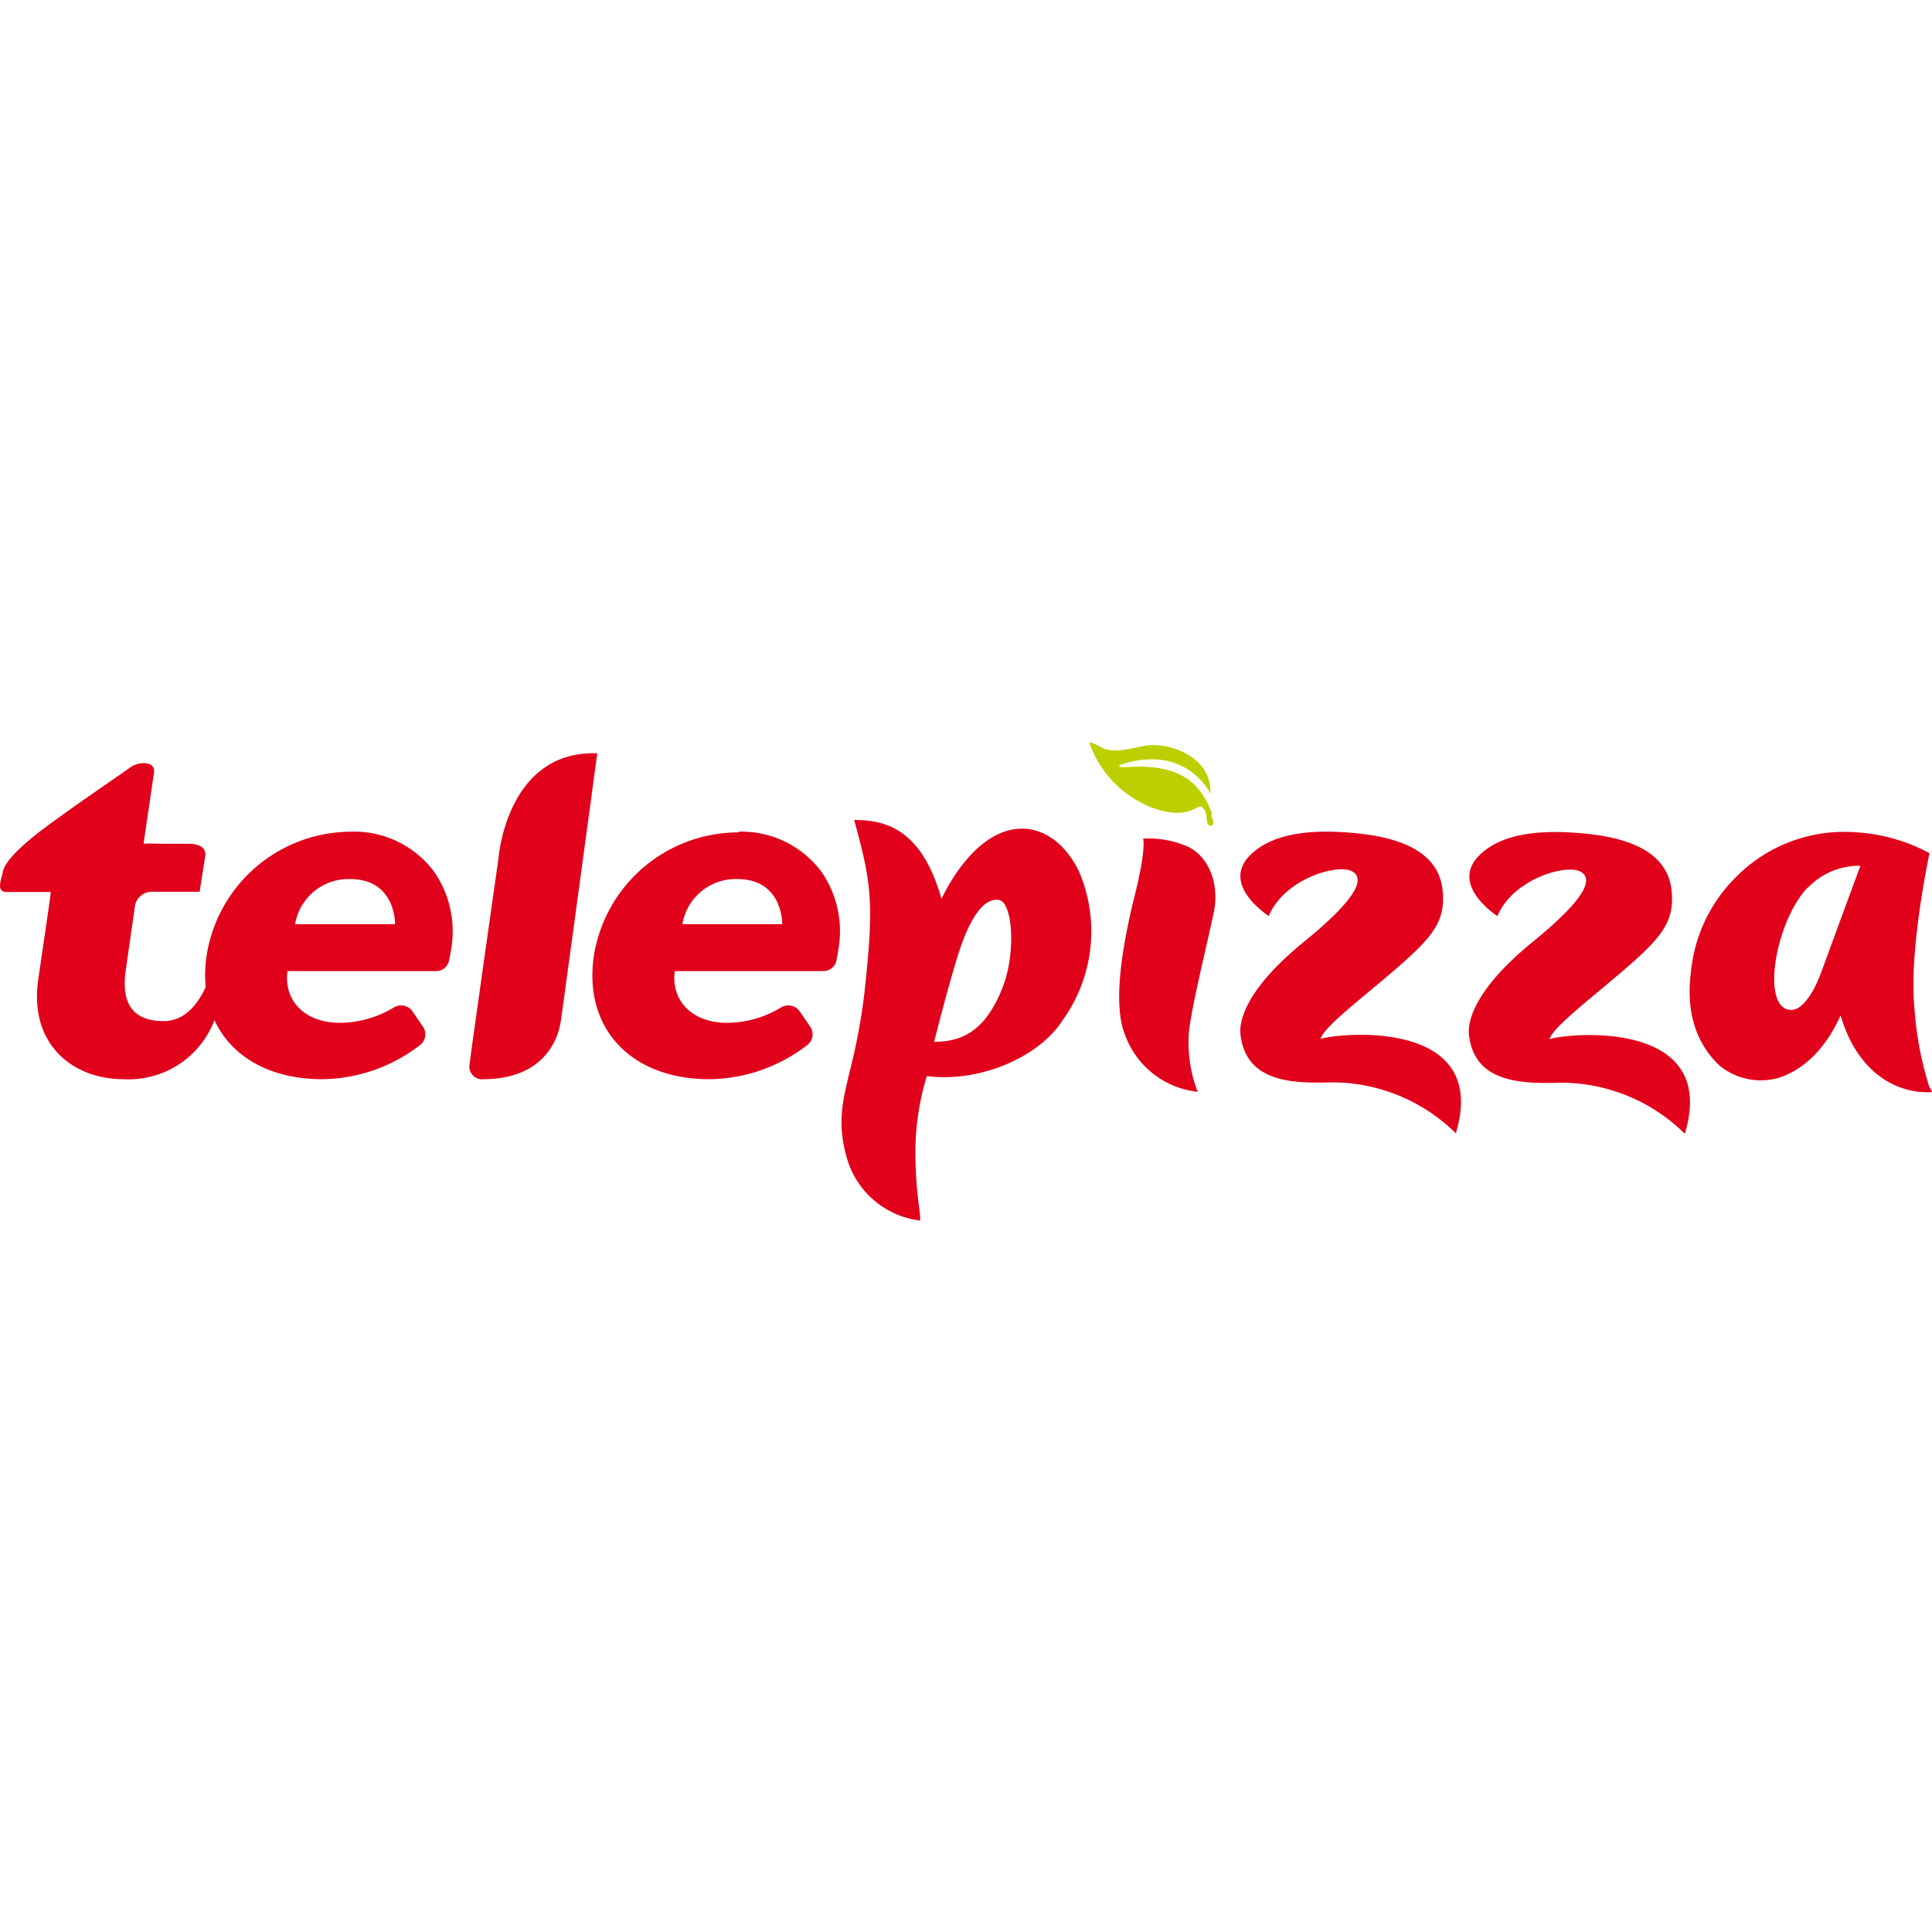 <svg xmlns="http://www.w3.org/2000/svg" xmlns:xlink="http://www.w3.org/1999/xlink" width="300" height="300" viewBox="0 0 300 300">
  <defs>
    <clipPath id="clip-path">
      <rect id="Retângulo_207" data-name="Retângulo 207" width="300" height="74.217" fill="none"/>
    </clipPath>
  </defs>
  <g id="Grupo_290" data-name="Grupo 290" transform="translate(-11940 -19478)">
    <g id="Grupo_274" data-name="Grupo 274">
      <g id="Grupo_228" data-name="Grupo 228" transform="translate(2937 6265)">
        <rect id="Retângulo_165" data-name="Retângulo 165" width="300" height="300" transform="translate(9003 13213)" fill="#fff"/>
      </g>
      <g id="Grupo_266" data-name="Grupo 266" transform="translate(11940 19593.314)">
        <g id="Grupo_265" data-name="Grupo 265" clip-path="url(#clip-path)">
          <path id="Caminho_826" data-name="Caminho 826" d="M526.875,11.206c0,.14.58,1.349.177,1.6s-.7,0-.806-.51c-.173-.979,0-1.752-.909-2.365-.579-.33-2.311,2.4-8.263-.087A16.734,16.734,0,0,1,507.985.106s-.157-.473,1.752.579c1.559.876,3.5.543,6.511-.14,3.5-.806,10.767,1.312,10.507,7.387,0,0-3.677-7.9-14.008-4.483,0,0-.613.353.629.37s7.9-.929,11.4,3.274a11.414,11.414,0,0,1,2.258,4.113" transform="translate(-338.803 0)" fill="#bccf01"/>
          <path id="Caminho_827" data-name="Caminho 827" d="M125.21,55.842h-15.6a8.4,8.4,0,0,1,8.526-7c7.214,0,7,7.107,7,7.107m-6.757-14.461A22.759,22.759,0,0,0,95.849,60.851c-1.576,11.24,5.811,19.067,18,19.067a25.275,25.275,0,0,0,15.093-5.252,2.1,2.1,0,0,0,.543-2.874l-1.751-2.554a2.167,2.167,0,0,0-2.888-.4,16.466,16.466,0,0,1-8.266,2.328c-5.339,0-8.752-3.307-8.156-8.036h23a2.046,2.046,0,0,0,2.118-1.748q.174-.879.316-1.752a16.222,16.222,0,0,0-2.608-11.853,15.482,15.482,0,0,0-12.869-6.3" transform="translate(-63.787 -27.654)" fill="#e1011b"/>
          <path id="Caminho_828" data-name="Caminho 828" d="M220.988,55.564c9.628,0,11.71-6.338,12.113-8.949.316-2.012,5.675-41.667,5.675-41.667h-.6c-13.535,0-14.74,16.3-14.74,16.3s-4.449,31.3-4.483,31.935a1.988,1.988,0,0,0,2.032,2.4" transform="translate(-146.03 -3.3)" fill="#e1011b"/>
          <path id="Caminho_829" data-name="Caminho 829" d="M525.527,44.693s.56,1.365-1.279,8.756-3.5,16.665-1.575,21.588A13.535,13.535,0,0,0,534,84.015a21.59,21.59,0,0,1-1.369-9.172c.44-4.236,2.961-14.218,3.89-18.8s-1.016-9-4.519-10.294a15.126,15.126,0,0,0-6.424-1.052" transform="translate(-348.029 -29.793)" fill="#e1011b"/>
          <path id="Caminho_830" data-name="Caminho 830" d="M806.175,50.242a11.047,11.047,0,0,1,8.126-3.38l-3.363,9.122c-.946,2.591-1.925,5.252-2.645,7.214-1.609,4.483-3.5,6.111-4.779,6.058-4.763-.157-2.431-13.728,2.591-19M825.031,81.3A52.058,52.058,0,0,1,822.7,69.046c-.912-9.015,2.241-23.583,2.241-23.722l.087-.4-.366-.21a27.625,27.625,0,0,0-11.626-3.081,23.589,23.589,0,0,0-18.067,7,23.94,23.94,0,0,0-7,14.9c-.893,7.124,1.559,11.66,4.5,14.391a10.135,10.135,0,0,0,9.015,1.908c5.622-1.752,8.529-7,9.735-9.735,3.364,11.31,11.47,11.923,13.115,11.923a6.565,6.565,0,0,0,1.086,0l-.3-.716" transform="translate(-525.418 -27.743)" fill="#e1011b"/>
          <path id="Caminho_831" data-name="Caminho 831" d="M305.715,55.842H290.189a8.38,8.38,0,0,1,8.506-7c7.214,0,7,7.107,7,7.107m-6.757-14.357a22.759,22.759,0,0,0-22.514,19.26c-1.579,11.24,5.812,19.067,17.978,19.067a25.3,25.3,0,0,0,15.11-5.252,2.1,2.1,0,0,0,.543-2.874l-1.752-2.554a2.184,2.184,0,0,0-2.9-.4,16.4,16.4,0,0,1-8.246,2.328c-5.342,0-8.756-3.307-8.159-8.036H312a2.05,2.05,0,0,0,2.118-1.748c.126-.586.233-1.169.313-1.752a16.2,16.2,0,0,0-2.608-11.853,15.481,15.481,0,0,0-12.868-6.3" transform="translate(-184.225 -27.654)" fill="#e1011b"/>
          <path id="Caminho_832" data-name="Caminho 832" d="M33.41,38.5a8.716,8.716,0,0,1-.193,1.156,7.457,7.457,0,0,1-.123,1.226s-1.748,8.752-7.65,8.752c-4.726,0-6.671-2.591-5.918-7.9,0,0,.962-6.687,1.456-10.154a2.67,2.67,0,0,1,2.661-2.028H31l.856-5.482s.543-1.962-2.591-1.978H24.288a16.335,16.335,0,0,0-1.978,0c0-.313,1.069-7.3,1.629-11.24,0-1.662-2.365-1.452-3.5-.753C16.112,13.135,12.193,15.759,7.5,19.21,3.087,22.467.722,24.918.443,26.457c-.21,1.139-1.156,3.134.6,3.134H7.883c0,.473-1.942,13.551-1.942,13.551C4.469,53.4,11.473,58.655,19.143,58.655a14.25,14.25,0,0,0,14.7-10.944c1.016,3.064-1.329-3.973-.42-9.279" transform="translate(0 -6.392)" fill="#e1011b"/>
          <path id="Caminho_833" data-name="Caminho 833" d="M417.4,61.962c-2.331,5.9-5.429,8.459-10.4,8.509h-.263c.44-1.748,2.328-9.139,3.763-13.655,1.752-5.5,3.783-8.386,5.9-8.386h.316a1.5,1.5,0,0,1,1.016.806c1.415,2.381,1.259,8.649-.333,12.692M394.308,36.018c2.714,9.855,3.117,12.8,1.629,26.593a91.621,91.621,0,0,1-2.258,12.256c-1.209,4.972-2.015,8.263-.51,13.621a13.533,13.533,0,0,0,11.38,9.751c.123-1.262-.543-3.327-.7-8.912A40.839,40.839,0,0,1,405.6,75.793a19.739,19.739,0,0,0,2.734.177c7.387,0,15.143-3.73,18.4-8.912A23.608,23.608,0,0,0,429.217,44c-1.908-3.9-4.816-6.235-8.07-6.584-6.76-.613-11.54,7.214-13.272,10.874-3.134-11.084-8.912-12.256-13.6-12.256" transform="translate(-261.681 -24.023)" fill="#e1011b"/>
          <path id="Caminho_834" data-name="Caminho 834" d="M582.774,54.655s-7.51-4.743-3.044-9.382c3.677-3.8,10.258-4.01,15.46-3.607,5.549.436,14,1.872,14.547,9.225.436,5.252-2.135,7.67-10.681,14.814-4.043,3.377-7.93,6.528-8.3,8.016,1.958-.839,26.507-3.607,21.008,14.637a27.388,27.388,0,0,0-19.17-7.913c-6.235.193-13.448,0-14.271-7.477-.123-1.139-.226-6.145,9.891-14.374,9.159-7.457,9.209-10.084,7.321-10.977-2.312-1.069-10.4,1.226-12.816,7" transform="translate(-385.704 -27.693)" fill="#e1011b"/>
          <path id="Caminho_835" data-name="Caminho 835" d="M689.38,54.815s-7.51-4.742-3.047-9.385c3.66-3.8,10.244-4.006,15.46-3.6,5.552.436,14.008,1.872,14.551,9.225.42,5.252-2.138,7.667-10.7,14.81-4.046,3.38-7.913,6.531-8.283,8,1.962-.843,26.507-3.59,21.011,14.67a27.411,27.411,0,0,0-19.26-7.93c-6.215.19-13.428,0-14.267-7.46-.107-1.156-.21-6.161,9.908-14.407,9.155-7.44,9.192-10.068,7.3-10.96-2.312-1.086-10.4,1.226-12.8,7" transform="translate(-456.751 -27.8)" fill="#e1011b"/>
        </g>
      </g>
    </g>
  </g>
</svg>
